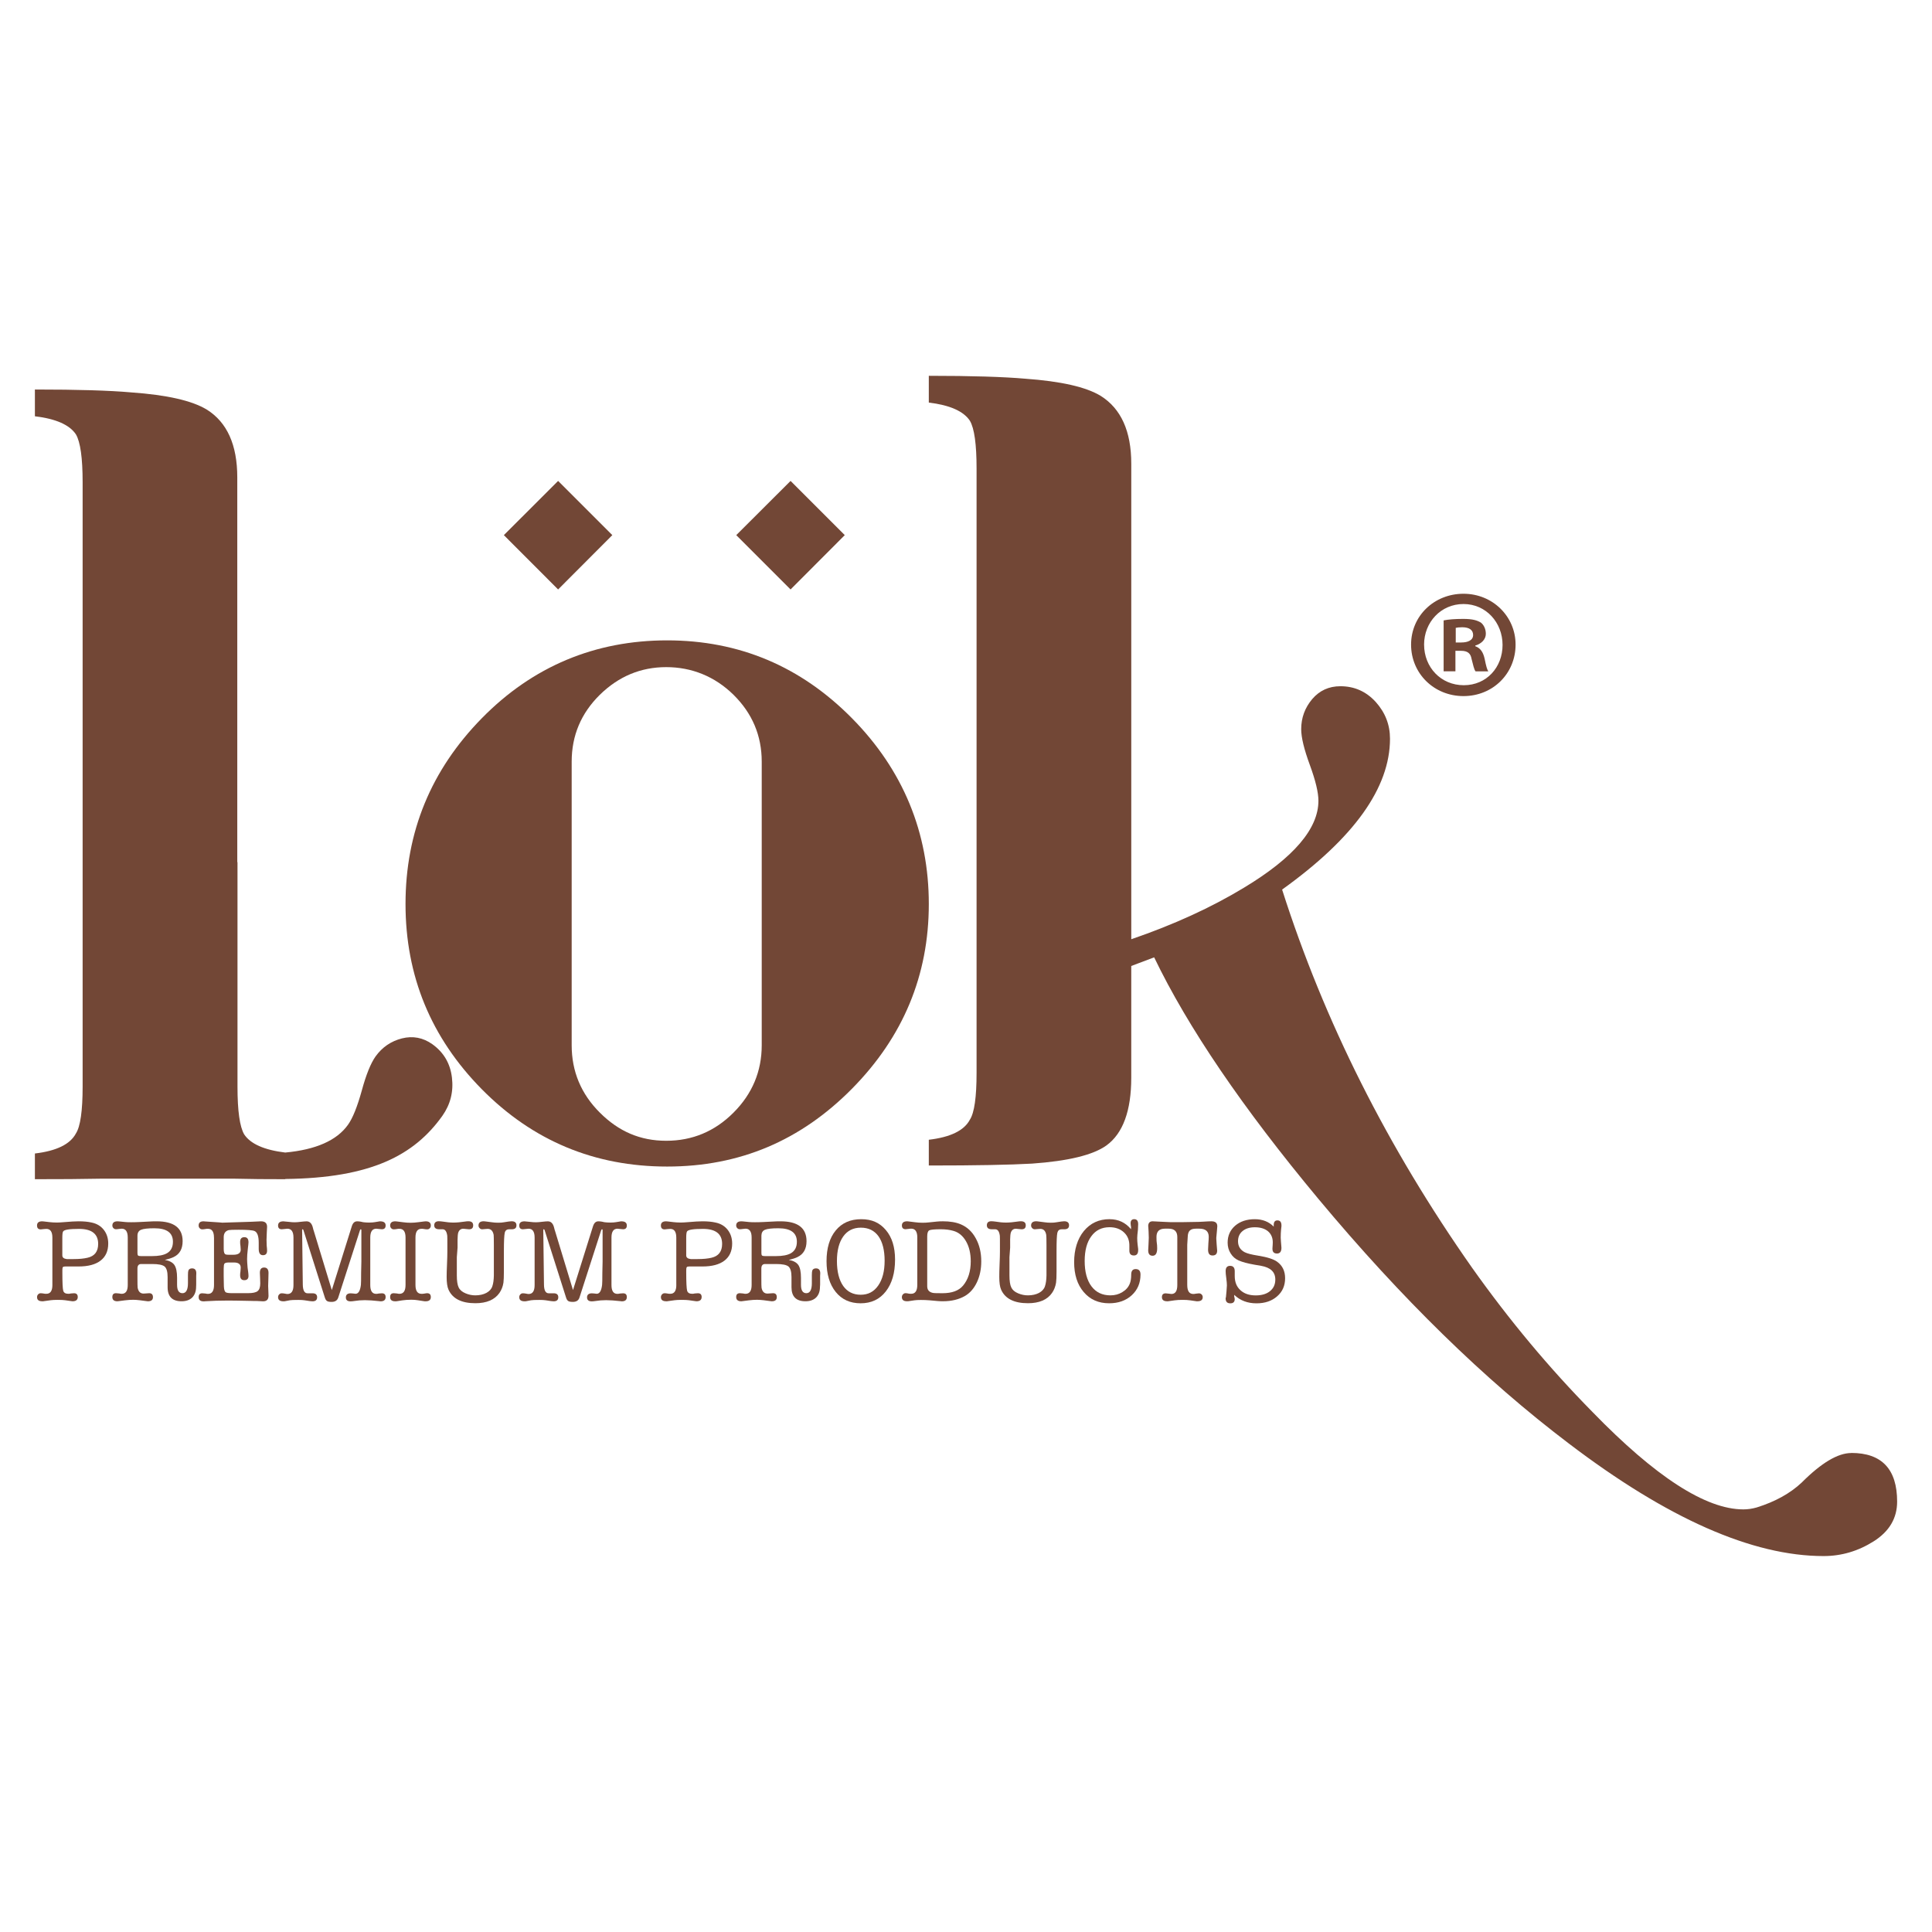 <svg viewBox="0 0 1080 1080" xmlns="http://www.w3.org/2000/svg" data-sanitized-data-name="Capa 1" data-name="Capa 1" id="Capa_1">
  <defs>
    <style>
      .cls-1 {
        fill: #724736;
        stroke-width: 0px;
      }
    </style>
  </defs>
  <path d="M476.25,401.49c-28.67-29.02-63.1-43.52-103.32-43.52s-75.1,14.5-103.58,43.52c-28.45,28.99-42.66,63.63-42.66,103.85s14.22,74.73,42.66,103.56c28.48,28.81,62.99,43.21,103.58,43.21s74.65-14.5,103.32-43.49c28.63-28.99,42.96-63.44,42.96-103.28s-14.33-74.85-42.96-103.85M425.81,505.05v79.25c0,14.59-5.3,27.18-15.77,37.66-10.48,10.51-23.04,15.74-37.63,15.74s-26.59-5.24-37.1-15.74c-10.51-10.47-15.74-23.07-15.74-37.66v-158.53c0-14.59,5.24-27.03,15.74-37.38,10.51-10.29,22.87-15.46,37.1-15.46s27.15,5.17,37.63,15.46c10.47,10.35,15.77,22.79,15.77,37.38v79.28Z" class="cls-1"></path>
  <polygon points="342.29 299.14 311.99 268.84 281.66 299.14 311.99 329.51 342.29 299.14" class="cls-1"></polygon>
  <polygon points="472.23 299.14 441.93 268.84 411.57 299.14 441.93 329.51 472.23 299.14" class="cls-1"></polygon>
  <path d="M1034.85,812.25c-7.45,0-16.74,5.52-27.73,16.55-6.41,6.02-14.79,10.66-25.08,13.87-2.51.72-5.02,1.09-7.48,1.09-21,0-49.13-18.17-84.36-54.46-24.21-24.57-46.61-51.44-67.28-80.59-47.29-67.31-82.71-137.76-106.21-211.43,40.22-28.84,60.31-56.93,60.31-84.33,0-7.82-2.67-14.65-8-20.58-5.33-5.83-11.91-8.76-19.73-8.76-6.42,0-11.66,2.4-15.74,7.17-4.08,4.83-6.17,10.44-6.17,16.83,0,4.64,1.62,11.28,4.83,20.01,3.2,8.73,4.8,15.4,4.8,20.01,0,15.65-13.87,31.86-41.62,48.6-18.18,11.01-39.16,20.64-63,28.81v-265.83c0-18.14-5.71-30.77-17.09-37.91-8.2-4.99-22.24-8.17-42.19-9.6-12.08-1.06-30.05-1.62-53.9-1.62v14.96c11.74,1.43,19.41,4.8,22.96,10.16,2.51,4.24,3.74,13.16,3.74,26.65v337.91c0,13.56-1.23,22.26-3.74,26.15-3.21,6.08-10.87,9.79-22.96,11.22v14.4c26.36,0,45.56-.37,57.67-1.06,20.28-1.43,34.15-4.8,41.63-10.16,9.24-6.73,13.87-19.39,13.87-37.88v-62.44l12.8-4.83c18.86,39.16,49.46,84.17,91.83,135.05,46.27,55.52,92.9,101.07,139.87,136.64,55.15,41.99,102.66,63,142.52,63,9.95,0,19.3-2.74,28.03-8.26,8.71-5.52,13.08-12.91,13.08-22.17,0-18.14-8.56-27.22-25.64-27.22" class="cls-1"></path>
  <path d="M241.68,583.71c-5.22-3.68-10.88-4.77-16.99-3.24-6.13,1.56-11.05,4.93-14.78,10.13-2.67,3.77-5.25,10.13-7.69,19.11-2.49,8.95-5.03,15.34-7.72,19.08-6.23,8.73-17.91,13.9-35.06,15.49-11.74-1.43-19.41-4.83-22.94-10.16-2.49-4.27-3.74-13.16-3.74-26.69v-125.51l-.12.09v-215.14c0-18.14-5.67-30.8-17.05-37.91-8.2-4.99-22.24-8.2-42.18-9.6-12.1-1.09-30.05-1.62-53.9-1.62v14.96c11.74,1.4,19.41,4.8,22.94,10.13,2.49,4.27,3.74,13.19,3.74,26.69v337.91c0,13.53-1.25,22.26-3.74,26.16-3.2,6.05-10.85,9.79-22.94,11.22v14.37c14.17,0,26.27-.06,36.32-.28h75.68c8.18.22,17.52.28,27.95.28v-.12c48.07-.53,72.14-13.31,87.82-35.29,4.52-6.39,6.31-13.53,5.36-21.39-.94-7.89-4.58-14.09-10.96-18.67" class="cls-1"></path>
  <path d="M29.28,718.29v-26.44c0-3.27-1.11-4.89-3.35-4.89-.34,0-.83.03-1.37.09-.84.09-1.43.19-1.76.19-1.42,0-2.1-.75-2.1-2.18,0-1.56.93-2.34,2.9-2.34.3,0,.62.03.97.09l3.26.38c1.04.12,2.38.22,3.96.22,1.08,0,2.42-.09,3.96-.22,3.62-.31,6.34-.47,8.18-.47,2.84,0,5.25.22,7.29.69,2.88.59,5.14,1.96,6.8,4.08,1.65,2.12,2.48,4.68,2.48,7.67,0,4.15-1.42,7.33-4.26,9.51-2.84,2.21-6.94,3.3-12.34,3.3h-7.39c-.72,0-1.17.12-1.37.38-.19.25-.28.81-.28,1.68v1.31c0,5.58.16,8.98.48,10.16.33,1.18,1.29,1.74,2.88,1.74.48,0,.94-.06,1.39-.19.97-.09,1.54-.12,1.79-.12,1.34,0,2.06.72,2.06,2.09,0,1.62-1,2.4-2.93,2.4l-.92-.12-3.32-.47c-.9-.13-2.29-.19-4.18-.19-1.53,0-2.77.06-3.74.19l-3.85.53c-.06,0-.2.03-.39.06h-.47c-1.98,0-2.96-.75-2.96-2.31,0-.62.19-1.12.59-1.53.39-.44.87-.65,1.43-.65.5,0,1.09.06,1.79.19.31.09.8.12,1.39.12,2.24,0,3.38-1.62,3.38-4.96M35.31,688.36c-.33.44-.47,1.62-.47,3.62v9.79c0,1.19.83,1.87,2.5,2.06h3.85c3.12,0,5.72-.25,7.78-.75,3.96-.91,5.91-3.49,5.91-7.73,0-5.58-3.58-8.39-10.71-8.39-5.3,0-8.23.44-8.85,1.4" class="cls-1"></path>
  <path d="M97.07,702.7c-1.28.62-2.93,1.12-4.91,1.59,2.57.47,4.38,1.43,5.35,2.87.98,1.47,1.48,3.87,1.48,7.2v3.83c0,3.15,1.01,4.71,3.01,4.71s3.07-1.87,3.07-5.58v-4.55c0-1.25.08-2.12.26-2.62.36-.75,1.03-1.12,2.03-1.12,1.62,0,2.38.94,2.38,2.77,0,.06,0,.56-.06,1.47v4.83c-.02.25-.05.68-.05,1.18,0,2.56-.73,4.55-2.15,6.02-1.43,1.4-3.43,2.12-6,2.12-5.19,0-7.78-2.62-7.78-7.86v-5.7c0-2.93-.56-4.9-1.68-5.86-1.14-.94-3.44-1.4-6.95-1.4h-6.13c-1.42,0-2.1.84-2.1,2.56v5.11c0,3.27.03,5.14.11,5.55.41,2.21,1.51,3.3,3.32,3.3.61,0,1.06-.03,1.39-.09.73-.06,1.31-.12,1.73-.12,1.4,0,2.12.75,2.12,2.21,0,1.56-.97,2.31-2.85,2.31l-1-.12-3.57-.47c-1.37-.16-2.59-.25-3.63-.25-1.32,0-2.88.09-4.63.31l-3.18.41c-.72.09-1.04.12-.97.12-1.92,0-2.87-.78-2.87-2.4,0-1.4.68-2.12,2.03-2.12.23,0,.84.06,1.81.15.48.12.97.19,1.37.19,2.28,0,3.4-1.65,3.4-4.92v-26.53c0-3.3-1.12-4.96-3.4-4.96-.36,0-.86.06-1.59.16-.7.12-1.22.15-1.59.15-.55,0-1.04-.19-1.43-.62-.41-.41-.59-.91-.59-1.47,0-1.56.98-2.34,2.91-2.34.17,0,.48.03.92.06l3.37.34c.87.09,2.01.12,3.32.12s2.88-.03,4.57-.12l5-.25c1.67-.12,3.23-.15,4.63-.15,9.7,0,14.56,3.71,14.56,11.1,0,4.33-1.68,7.29-5.02,8.88M78.74,702.17h6.22c3.69,0,6.48-.53,8.34-1.59,2.26-1.28,3.37-3.43,3.37-6.42,0-5.05-3.45-7.55-10.35-7.55-3.68,0-6.17.28-7.47.84-1.31.53-1.98,1.65-2.01,3.27v9.73c0,.75.11,1.22.37,1.4.25.22.78.31,1.53.31" class="cls-1"></path>
  <path d="M119.61,691.79c0-3.27-1.12-4.89-3.37-4.89-.61,0-1.08.03-1.4.12-.68.12-1.28.19-1.78.19-.56,0-1.04-.19-1.43-.62-.41-.41-.59-.91-.59-1.53,0-1.56.91-2.34,2.76-2.34.05,0,.36.03.98.09,6.58.41,9.67.66,9.23.66h.66l15.9-.5c.3,0,1.42-.06,3.43-.16.69-.06,1.31-.09,1.9-.09,2.28,0,3.4,1.03,3.4,3.06,0,.34-.06,1.47-.17,3.34-.09,1.43-.14,2.74-.14,3.93,0,1.56.03,2.62.09,3.24.15,1.28.22,2.21.22,2.84,0,1.68-.76,2.53-2.32,2.53s-2.35-1.18-2.35-3.52v-3.43c0-3.68-.78-5.89-2.34-6.55-1.12-.5-4.07-.72-8.84-.72-3.13,0-4.97.06-5.57.19-1.89.5-2.82,1.81-2.82,3.96v6.61c0,1.78.37,2.81,1.17,3.06.31.09.81.16,1.56.16h2.67c2.74,0,4.11-.97,4.11-2.87,0-.53-.06-1.18-.14-2.03-.16-.87-.19-1.62-.19-2.28,0-1.75.78-2.65,2.35-2.65s2.32.94,2.32,2.87c0,.34-.12,1.68-.41,4.08-.25,2.03-.37,3.8-.37,5.36,0,.87.09,2.46.28,4.71.03.34.14,1.12.31,2.31.12.94.19,1.75.19,2.34,0,1.56-.78,2.37-2.37,2.37s-2.31-.97-2.31-2.81c0-.47.03-1.18.19-2.12.08-.9.14-1.62.14-2.09,0-1.9-1.25-2.87-3.76-2.87h-2.98c-1.29,0-2.06.25-2.37.65-.28.47-.41,1.4-.41,2.87v4.08c0,.72,0,1.65.05,2.87.03,1.43.06,2.43.06,2.9.06,1.75.42,2.87,1.08,3.3.48.31,1.64.47,3.43.47h8.99c2.6,0,4.4-.37,5.36-1.15.98-.78,1.47-2.24,1.47-4.33,0-.66-.05-1.65-.09-2.96-.09-1.31-.12-2.28-.12-2.93,0-2,.78-2.96,2.37-2.96s2.46,1,2.46,3.02c0,.81-.03,2-.09,3.65-.09,1.62-.11,2.84-.11,3.62,0,.62.02,1.53.11,2.77.06,1.22.09,2.09.09,2.74,0,2.06-1.03,3.09-3.05,3.09-.47,0-1.25-.03-2.28-.12-.53-.06-1.53-.06-2.93-.06.28,0-1.4-.06-5.17-.12-3.73-.09-6.97-.12-9.71-.12-4.15,0-8.2.12-12.17.38-.17,0-.37.03-.59.06h-.37c-1.86,0-2.78-.78-2.78-2.37,0-1.43.66-2.15,2.03-2.15.22,0,.83.06,1.78.15.51.12.97.19,1.4.19,2.24,0,3.37-1.65,3.37-4.96v-26.5Z" class="cls-1"></path>
  <path d="M175.3,687.71l10.18,33.45,11.18-35.66c.58-1.87,1.56-2.77,2.98-2.77h.33c.45,0,1.01.09,1.73.19.87.22,1.45.34,1.72.34.7.09,1.68.16,2.91.16,1.32,0,2.35-.09,3.1-.22l2.32-.38c.11-.06.39-.09.76-.09,2.06,0,3.06.78,3.06,2.34,0,1.37-.7,2.09-2.11,2.09-.36,0-.89-.06-1.57-.15-.69-.09-1.18-.16-1.54-.16-2.23,0-3.37,1.65-3.37,4.96v26.5c0,3.34,1.11,4.96,3.3,4.96.45,0,.92-.06,1.47-.19.97-.09,1.53-.12,1.71-.12,1.4,0,2.11.69,2.11,2.09,0,1.62-.94,2.4-2.84,2.4.09,0-.23-.03-.98-.12-3.04-.34-5.63-.53-7.75-.53s-4.05.16-5.96.47c-.79.13-1.51.19-2.1.19-1.73,0-2.6-.75-2.6-2.21s.9-2.28,2.7-2.28c.45,0,.76.03.98.06.98.12,1.56.19,1.74.19,1.59,0,2.59-1.65,2.99-4.96.09-.69.12-2.93.12-6.7,0-1.47.06-3.59.14-6.33v-17.65c0-.25-.11-.41-.33-.41-.14,0-.28.16-.41.41l-12.16,37.69c-.53,1.68-1.78,2.49-3.71,2.49-1.15,0-2-.12-2.54-.47-.56-.31-.98-1.03-1.29-2.03l-11.97-37.69c-.12-.25-.28-.41-.45-.41-.2,0-.26.16-.26.41l.38,30.58c.06,3.21.94,4.8,2.65,4.8h2.77c1.75,0,2.59.75,2.59,2.24s-.87,2.25-2.63,2.25c-.3,0-.79-.03-1.39-.12-.98-.16-2.03-.31-3.13-.47-.89-.13-1.98-.19-3.37-.19-2.43,0-3.99.06-4.68.19l-2.79.53c-.08,0-.22.03-.41.06h-.37c-2.04,0-3.06-.75-3.06-2.31,0-.62.19-1.12.61-1.53.39-.44.86-.65,1.45-.65.48,0,1.04.06,1.73.19.64.12,1.11.22,1.42.22,2.24,0,3.4-1.65,3.4-4.99v-26.56c0-3.3-1.15-4.96-3.4-4.96-.34,0-.87.06-1.56.16-.72.09-1.25.15-1.59.15-1.39,0-2.06-.72-2.06-2.09,0-1.56,1-2.34,2.99-2.34.16,0,.44.03.84.09l2.32.22c1.12.16,2.21.22,3.21.22.87,0,2.01-.09,3.44-.28,1.4-.16,2.46-.25,3.13-.25,1.71,0,2.85,1.09,3.44,3.24l.45,1.75Z" class="cls-1"></path>
  <path d="M226.7,691.79c0-3.27-1.14-4.89-3.4-4.89-.62,0-1.09.03-1.37.12-.7.12-1.31.19-1.81.19-.56,0-1.03-.19-1.43-.62-.41-.41-.59-.91-.59-1.53,0-1.56.97-2.34,2.9-2.34.28,0,.56.03.94.09l3.49.44c1.32.19,2.7.28,4.1.28s2.87-.12,4.5-.34l2.96-.38c.36-.06.68-.09.94-.09,1.93,0,2.9.78,2.9,2.34,0,.62-.17,1.12-.58,1.53-.39.44-.87.62-1.48.62-.41,0-1-.06-1.78-.19-.31-.09-.75-.12-1.37-.12-2.26,0-3.37,1.62-3.37,4.89v26.5c0,3.3,1.11,4.96,3.37,4.96.34,0,.81,0,1.37-.09.84-.16,1.43-.25,1.78-.25,1.37,0,2.06.72,2.06,2.15,0,1.59-.97,2.37-2.9,2.37h-.47c-.17-.03-.33-.06-.47-.06l-3.43-.53c-1.14-.19-2.37-.28-3.65-.28-1.85,0-3.51.12-4.96.34l-3.02.47c-.09,0-.25.03-.45.06h-.55c-1.9,0-2.84-.78-2.84-2.37,0-1.43.65-2.15,2.03-2.15.22,0,.84.06,1.81.15.5.12.95.19,1.37.19,2.26,0,3.4-1.65,3.4-4.96v-26.5Z" class="cls-1"></path>
  <path d="M255.78,693.2v4.21l-.41,5.36v10.19c0,3.06.34,5.33,1.03,6.73.67,1.4,1.98,2.53,3.87,3.3,1.78.75,3.59,1.12,5.42,1.12,2.42,0,4.47-.47,6.2-1.37,1.73-.94,2.84-2.18,3.34-3.74.54-1.59.79-3.59.84-5.99v-16.99c0-3.37-.05-5.24-.11-5.71-.42-2.24-1.53-3.37-3.35-3.37-.3,0-.72.03-1.28.09-.84.09-1.43.15-1.76.15-.58,0-1.06-.19-1.46-.65-.42-.41-.62-.9-.62-1.47,0-1.56.97-2.37,2.91-2.37.31,0,.61.03.91.09l3.91.5c.97.16,2.07.22,3.32.22,1.17,0,2.15-.06,2.96-.22l2.85-.44c.76-.09,1.32-.15,1.61-.15,1.84,0,2.74.75,2.74,2.28s-.9,2.21-2.7,2.21h-1.39c-1.32,0-2.15.65-2.45,1.96-.31,1.37-.48,4.74-.48,10.19v11.53c0,2.84-.09,4.89-.25,6.17-.34,2.21-1.12,4.11-2.24,5.74-2.68,3.8-7.14,5.74-13.44,5.74-7.75,0-12.75-2.53-15.03-7.58-.69-1.53-1.04-3.93-1.04-7.17,0-1.59.06-3.93.2-7.05.14-3.09.19-5.42.19-6.98v-3.52c0-3.21,0-5.02-.05-5.39-.31-2.43-1.18-3.65-2.57-3.65h-1.93c-1.84,0-2.79-.75-2.79-2.21s.86-2.28,2.54-2.28c.69,0,1.43.09,2.23.19,2.18.37,4.18.56,6.02.56s4.07-.22,6.56-.59c.52-.09,1.09-.15,1.72-.15,1.81,0,2.71.75,2.71,2.28s-.78,2.21-2.31,2.21c-.37,0-.89-.06-1.6-.15-.69-.09-1.23-.16-1.58-.16-1.43,0-2.37.75-2.87,2.21-.22.72-.34,2.06-.37,4.08" class="cls-1"></path>
  <path d="M310.15,687.71l10.16,33.45,11.18-35.66c.61-1.87,1.56-2.77,2.98-2.77h.33c.45,0,1.01.09,1.73.19.89.22,1.45.34,1.71.34.72.09,1.68.16,2.93.16,1.31,0,2.34-.09,3.09-.22l2.34-.38c.11-.06.37-.09.76-.09,2.04,0,3.04.78,3.04,2.34,0,1.37-.68,2.09-2.09,2.09-.36,0-.89-.06-1.58-.15-.67-.09-1.2-.16-1.54-.16-2.25,0-3.37,1.65-3.37,4.96v26.5c0,3.34,1.09,4.96,3.31,4.96.44,0,.92-.06,1.47-.19.97-.09,1.53-.12,1.71-.12,1.4,0,2.09.69,2.09,2.09,0,1.62-.94,2.4-2.84,2.4.09,0-.22-.03-.97-.12-3.06-.34-5.64-.53-7.75-.53s-4.07.16-5.95.47c-.79.13-1.48.19-2.11.19-1.71,0-2.62-.75-2.62-2.21s.92-2.28,2.7-2.28c.45,0,.76.03.98.06.98.12,1.56.19,1.75.19,1.59,0,2.59-1.65,2.99-4.96.09-.69.14-2.93.14-6.7,0-1.47.05-3.59.14-6.33v-17.65c0-.25-.11-.41-.34-.41-.12,0-.26.16-.41.41l-12.16,37.69c-.51,1.68-1.76,2.49-3.7,2.49-1.15,0-2-.12-2.56-.47-.55-.31-.98-1.03-1.28-2.03l-11.99-37.69c-.12-.25-.28-.41-.45-.41-.2,0-.27.16-.27.41l.39,30.58c.05,3.21.92,4.8,2.65,4.8h2.78c1.73,0,2.57.75,2.57,2.24s-.87,2.25-2.63,2.25c-.3,0-.78-.03-1.39-.12-.97-.16-2.01-.31-3.12-.47-.9-.13-2-.19-3.37-.19-2.42,0-3.99.06-4.68.19l-2.79.53c-.09,0-.23.03-.41.06h-.39c-2.03,0-3.04-.75-3.04-2.31,0-.62.19-1.12.59-1.53.39-.44.87-.65,1.45-.65.5,0,1.06.06,1.73.19.65.12,1.15.22,1.45.22,2.23,0,3.37-1.65,3.37-4.99v-26.56c0-3.3-1.14-4.96-3.37-4.96-.37,0-.9.06-1.59.16-.72.09-1.25.15-1.59.15-1.37,0-2.04-.72-2.04-2.09,0-1.56.98-2.34,2.98-2.34.17,0,.45.03.86.09l2.31.22c1.17.16,2.23.22,3.26.22.83,0,1.96-.09,3.4-.28,1.42-.16,2.46-.25,3.15-.25,1.71,0,2.84,1.09,3.44,3.24l.45,1.75Z" class="cls-1"></path>
  <path d="M378.05,718.29v-26.44c0-3.27-1.11-4.89-3.34-4.89-.34,0-.83.03-1.4.09-.81.09-1.4.19-1.76.19-1.4,0-2.1-.75-2.1-2.18,0-1.56.97-2.34,2.9-2.34.31,0,.67.03,1,.09l3.24.38c1.06.12,2.38.22,3.97.22,1.11,0,2.42-.09,3.97-.22,3.59-.31,6.31-.47,8.15-.47,2.82,0,5.25.22,7.28.69,2.9.59,5.16,1.96,6.83,4.08,1.65,2.12,2.49,4.68,2.49,7.67,0,4.15-1.45,7.33-4.27,9.51-2.87,2.21-6.98,3.3-12.36,3.3h-7.4c-.7,0-1.15.12-1.34.38-.19.25-.31.81-.31,1.68v1.31c0,5.58.19,8.98.5,10.16.34,1.18,1.29,1.74,2.87,1.74.5,0,.97-.06,1.4-.19.98-.09,1.59-.12,1.78-.12,1.37,0,2.07.72,2.07,2.09,0,1.62-.98,2.4-2.93,2.4l-.92-.12-3.3-.47c-.92-.13-2.31-.19-4.18-.19-1.53,0-2.81.06-3.76.19l-3.85.53c-.08,0-.22.03-.37.06h-.48c-1.98,0-2.98-.75-2.98-2.31,0-.62.22-1.12.61-1.53.39-.44.89-.65,1.47-.65.45,0,1.08.06,1.76.19.33.09.78.12,1.4.12,2.24,0,3.37-1.62,3.37-4.96M384.07,688.36c-.31.44-.47,1.62-.47,3.62v9.79c0,1.19.84,1.87,2.53,2.06h3.84c3.12,0,5.74-.25,7.79-.75,3.93-.91,5.91-3.49,5.91-7.73,0-5.58-3.59-8.39-10.72-8.39-5.28,0-8.23.44-8.87,1.4" class="cls-1"></path>
  <path d="M445.84,702.7c-1.28.62-2.9,1.12-4.88,1.59,2.56.47,4.33,1.43,5.33,2.87.98,1.47,1.46,3.87,1.46,7.2v3.83c0,3.15,1,4.71,3.01,4.71s3.07-1.87,3.07-5.58v-4.55c0-1.25.09-2.12.26-2.62.36-.75,1.04-1.12,2.07-1.12,1.57,0,2.37.94,2.37,2.77,0,.06-.03.56-.08,1.47v4.83c-.05.25-.08.68-.08,1.18,0,2.56-.69,4.55-2.14,6.02-1.43,1.4-3.43,2.12-5.97,2.12-5.21,0-7.81-2.62-7.81-7.86v-5.7c0-2.93-.58-4.9-1.67-5.86-1.12-.94-3.46-1.4-6.95-1.4h-6.14c-1.4,0-2.09.84-2.09,2.56v5.11c0,3.27.03,5.14.11,5.55.39,2.21,1.51,3.3,3.32,3.3.61,0,1.08-.03,1.37-.09.78-.06,1.34-.12,1.73-.12,1.42,0,2.1.75,2.1,2.21,0,1.56-.94,2.31-2.82,2.31l-1.01-.12-3.55-.47c-1.37-.16-2.59-.25-3.65-.25-1.32,0-2.85.09-4.61.31l-3.18.41c-.73.09-1.03.12-1,.12-1.89,0-2.87-.78-2.87-2.4,0-1.4.68-2.12,2.07-2.12.22,0,.81.06,1.79.15.47.12.95.19,1.37.19,2.24,0,3.4-1.65,3.4-4.92v-26.53c0-3.3-1.15-4.96-3.4-4.96-.36,0-.87.06-1.59.16-.7.12-1.22.15-1.58.15-.58,0-1.07-.19-1.48-.62-.38-.41-.59-.91-.59-1.47,0-1.56,1-2.34,2.93-2.34.19,0,.5.03.94.06l3.35.34c.89.09,2.01.12,3.32.12s2.88-.03,4.57-.12l5.02-.25c1.67-.12,3.23-.15,4.63-.15,9.7,0,14.57,3.71,14.57,11.1,0,4.33-1.71,7.29-5.05,8.88M427.53,702.17h6.2c3.71,0,6.5-.53,8.36-1.59,2.23-1.28,3.37-3.43,3.37-6.42,0-5.05-3.46-7.55-10.35-7.55-3.7,0-6.17.28-7.48.84-1.31.53-1.96,1.65-2,3.27v9.73c0,.75.11,1.22.38,1.4.25.22.78.31,1.53.31" class="cls-1"></path>
  <path d="M481.1,728.55c-5.88,0-10.52-2.12-13.92-6.33-3.43-4.24-5.14-9.98-5.14-17.21s1.71-13.06,5.16-17.21c3.44-4.18,8.18-6.26,14.23-6.26s10.35,2.03,13.78,6.08c3.43,4.05,5.13,9.54,5.13,16.49,0,7.48-1.73,13.41-5.19,17.83-3.46,4.43-8.14,6.61-14.04,6.61M481.21,686.27c-4.21,0-7.51,1.65-9.84,4.93-2.32,3.27-3.52,7.83-3.52,13.75s1.2,10.63,3.52,13.93c2.32,3.27,5.6,4.89,9.77,4.89s7.36-1.68,9.76-5.11c2.41-3.43,3.61-8.04,3.61-13.9s-1.17-10.51-3.44-13.69c-2.29-3.18-5.56-4.8-9.87-4.8" class="cls-1"></path>
  <path d="M512.78,691.79c0-3.3-1.14-4.96-3.38-4.96-.38,0-.87.03-1.4.12-.81.12-1.4.19-1.76.19-1.37,0-2.07-.72-2.07-2.09,0-1.56,1-2.34,2.98-2.34.23,0,.5.03.86.09l3.52.44c1.32.19,2.71.28,4.22.28,1.23,0,2.48-.06,3.73-.22l4.27-.44c.84-.09,1.96-.15,3.32-.15,4.01,0,7.37.56,10.05,1.71,3.52,1.5,6.33,4.08,8.35,7.82,2.06,3.71,3.06,7.98,3.06,12.88,0,4.33-.79,8.2-2.43,11.69-1.62,3.43-3.85,5.99-6.67,7.64-3.4,1.96-7.5,2.96-12.3,2.96-.98,0-1.98-.03-2.99-.12l-4.54-.41c-1.56-.13-3.16-.19-4.85-.19-1.45,0-2.63.06-3.57.19l-3.18.47c-.08,0-.23.03-.45.06h-.52c-1.92,0-2.87-.78-2.87-2.31,0-.62.2-1.12.59-1.53.4-.44.9-.68,1.48-.68.47,0,1.05.09,1.76.25.34.09.78.09,1.4.09,2.24,0,3.38-1.65,3.38-4.96v-26.5ZM518.32,691.11v27.87c0,2.03.98,3.24,2.98,3.71.65.19,2.49.22,5.55.22,5.3,0,9.13-1.4,11.5-4.24,2.87-3.43,4.3-7.98,4.3-13.59,0-4.4-.87-8.11-2.62-11.16-1.75-3.06-4.11-5.05-7.17-5.89-1.93-.56-4.27-.87-7-.87-3.49,0-5.63.22-6.37.59-.78.41-1.17,1.53-1.17,3.37" class="cls-1"></path>
  <path d="M564.68,693.2v4.21l-.39,5.36v10.19c0,3.06.33,5.33,1.03,6.73.65,1.4,1.95,2.53,3.85,3.3,1.78.75,3.57,1.12,5.42,1.12,2.42,0,4.51-.47,6.24-1.37,1.7-.94,2.82-2.18,3.32-3.74.53-1.59.79-3.59.84-5.99v-16.99c0-3.37-.05-5.24-.14-5.71-.39-2.24-1.5-3.37-3.3-3.37-.33,0-.75.03-1.31.09-.83.09-1.43.15-1.76.15-.56,0-1.06-.19-1.47-.65-.41-.41-.62-.9-.62-1.47,0-1.56.97-2.37,2.92-2.37.3,0,.61.03.93.09l3.88.5c.97.16,2.09.22,3.32.22s2.15-.06,2.96-.22l2.85-.44c.76-.09,1.32-.15,1.59-.15,1.84,0,2.77.75,2.77,2.28s-.94,2.21-2.71,2.21h-1.4c-1.32,0-2.12.65-2.43,1.96-.31,1.37-.45,4.74-.45,10.19v11.53c0,2.84-.09,4.89-.27,6.17-.37,2.21-1.12,4.11-2.26,5.74-2.63,3.8-7.15,5.74-13.44,5.74-7.76,0-12.77-2.53-15.01-7.58-.7-1.53-1.03-3.93-1.03-7.17,0-1.59.03-3.93.17-7.05.14-3.09.19-5.42.19-6.98v-3.52c0-3.21,0-5.02-.05-5.39-.31-2.43-1.18-3.65-2.59-3.65h-1.9c-1.85,0-2.77-.75-2.77-2.21s.81-2.28,2.49-2.28c.68,0,1.47.09,2.24.19,2.18.37,4.18.56,6.02.56s4.1-.22,6.55-.59c.53-.09,1.12-.15,1.71-.15,1.82,0,2.74.75,2.74,2.28s-.79,2.21-2.34,2.21c-.34,0-.87-.06-1.59-.15-.69-.09-1.22-.16-1.59-.16-1.39,0-2.34.75-2.84,2.21-.22.72-.34,2.06-.39,4.08" class="cls-1"></path>
  <path d="M620.28,681.54c4.9,0,8.89,1.87,11.97,5.61v-1.47c-.09-.28-.12-.44-.12-.5-.09-.97-.12-1.43-.12-1.34,0-1.53.69-2.31,2.03-2.31,1.48,0,2.2.94,2.2,2.8,0,.31-.05,1.37-.13,3.15-.28,2.21-.4,3.71-.4,4.55,0,1.21.08,2.43.22,3.65l.31,2.53v.65c0,1.96-.79,2.96-2.39,2.96-1.71,0-2.56-.93-2.53-2.8v-2.37c.09-3.15-.87-5.7-2.94-7.67-2.06-1.96-4.79-2.96-8.12-2.96-4.35,0-7.76,1.68-10.21,5.05-2.48,3.34-3.71,7.95-3.71,13.87s1.26,10.76,3.8,14.12c2.53,3.37,6.06,5.05,10.61,5.05,2.46,0,4.69-.59,6.64-1.81,1.96-1.15,3.37-2.74,4.15-4.68.53-1.28.81-2.99.81-5.14,0-2.03.83-3.06,2.49-3.06,1.82,0,2.71,1.03,2.71,3.06,0,4.71-1.64,8.57-4.9,11.57-3.24,2.99-7.48,4.49-12.64,4.49-5.94,0-10.68-2.09-14.23-6.3-3.57-4.18-5.33-9.76-5.33-16.71s1.82-12.97,5.45-17.4c3.65-4.4,8.42-6.61,14.37-6.61" class="cls-1"></path>
  <path d="M663.68,718.35c0,3.34,1.14,4.99,3.38,4.99.36,0,.89-.06,1.57-.19.72-.09,1.25-.16,1.59-.16.56,0,1.06.19,1.5.62.42.44.61.9.61,1.5,0,1.53-.98,2.31-2.95,2.31h-.41c-.22-.03-.39-.06-.47-.06l-3.24-.47c-1.25-.19-2.62-.25-4.16-.25-1.68,0-3.13.06-4.43.25l-3.32.47c-.12,0-.28.03-.47.06h-.45c-1.93,0-2.91-.78-2.91-2.31,0-1.4.7-2.12,2.12-2.12.36,0,.87.06,1.59.16.7.12,1.23.19,1.59.19,2.2,0,3.3-1.65,3.3-4.99v-26.84c0-3.12-1.61-4.68-4.83-4.68h-2.06c-3.17,0-4.75,1.53-4.75,4.61,0,1.12.02,1.87.05,2.24l.28,2.43c.03.44.06.97.06,1.68,0,2.77-.84,4.18-2.57,4.18-1.64,0-2.45-1.03-2.45-3.06,0-.59.06-1.59.16-2.96.11-2.12.17-3.46.17-4.05,0-1.09-.03-2.25-.11-3.43-.12-2.34-.22-3.34-.22-2.99,0-1.84.84-2.77,2.49-2.77.62,0,2.06.09,4.3.22.25,0,2.03.06,5.44.25h7.5c.87,0,3.24-.03,7.08-.12.84,0,2.28-.03,4.27-.16,1.82-.12,3.21-.19,4.22-.19,2.21,0,3.32.9,3.32,2.71v.16c0,.41-.06,1.25-.19,2.43-.08,1.18-.2,2.49-.36,3.83v.72c0,.65.08,1.71.2,3.12.19,1.84.28,2.99.28,3.43,0,1.81-.87,2.71-2.59,2.71s-2.49-1.09-2.49-3.3c0-.81.06-2,.17-3.55.14-1.59.2-2.78.2-3.59,0-3.02-1.75-4.55-5.22-4.55h-1.85c-1.64,0-2.77.31-3.49,1.03-.72.66-1.12,1.81-1.18,3.4l-.28,4.65v22.45Z" class="cls-1"></path>
  <path d="M701.45,681.54c4.32,0,7.84,1.4,10.57,4.15v-.9c0-1.71.7-2.59,2.04-2.59,1.53,0,2.28.94,2.28,2.84v.41c0,.09-.06.75-.22,2-.12,1.25-.19,2.71-.19,4.43,0,.22.05.91.12,2.09l.22,2.68c.03.19.06.5.06.9,0,2.12-.84,3.18-2.46,3.18-1.71,0-2.56-.87-2.56-2.62v-.34l.12-1.78c.03-.66.06-1.12.06-1.5,0-2.62-.91-4.68-2.68-6.2-1.81-1.5-4.24-2.24-7.37-2.24-2.85,0-5.16.72-6.84,2.12-1.71,1.4-2.54,3.31-2.54,5.7,0,2.78,1.25,4.83,3.76,6.14,1.43.72,3.88,1.34,7.42,1.9,5.25.84,8.82,2,10.76,3.46,2.93,2.15,4.38,5.21,4.38,9.17,0,4.18-1.48,7.54-4.47,10.13-2.95,2.59-6.8,3.9-11.5,3.9-5.02,0-9.17-1.56-12.47-4.74v.97c.19.69.28,1.15.28,1.37,0,1.59-.81,2.4-2.45,2.4-1.78,0-2.64-.91-2.64-2.78,0-.22.03-.37.16-.53l.33-3.43c.14-1.71.22-2.84.22-3.3,0-.91-.11-2.21-.34-3.99-.26-1.75-.36-3.09-.36-3.96,0-2,.81-2.96,2.49-2.96s2.59.97,2.59,2.96v2.71c0,3.34,1.03,5.99,3.16,7.92,2.11,1.96,4.94,2.93,8.59,2.93,3.31,0,5.99-.78,7.95-2.37,2-1.62,2.98-3.74,2.98-6.52,0-4.18-2.65-6.7-7.93-7.64l-3.79-.65c-3.73-.66-6.64-1.43-8.73-2.34-1.89-.84-3.41-2.15-4.5-3.93-1.14-1.78-1.7-3.8-1.7-6.05,0-3.87,1.42-7.05,4.22-9.48,2.81-2.4,6.49-3.62,10.99-3.62" class="cls-1"></path>
  <path d="M847.22,360.34c0,16.12-12.63,28.78-29.12,28.78s-29.3-12.66-29.3-28.78,13-28.43,29.3-28.43,29.12,12.66,29.12,28.43M796.08,360.34c0,12.66,9.38,22.7,22.18,22.7s21.68-10.04,21.68-22.51-9.17-22.88-21.84-22.88-22.03,10.23-22.03,22.7M813.59,375.27h-6.59v-28.46c2.59-.53,6.25-.84,10.94-.84,5.38,0,7.79.84,9.88,2.06,1.56,1.22,2.77,3.49,2.77,6.27,0,3.12-2.45,5.55-5.91,6.58v.34c2.77,1.03,4.35,3.12,5.22,6.95.87,4.3,1.37,6.05,2.06,7.11h-7.11c-.87-1.06-1.37-3.65-2.24-6.95-.53-3.12-2.24-4.52-5.89-4.52h-3.13v11.47ZM813.77,359.15h3.1c3.66,0,6.61-1.22,6.61-4.18,0-2.62-1.9-4.33-6.08-4.33-1.73,0-2.96.16-3.63.34v8.17Z" class="cls-1"></path>
</svg>